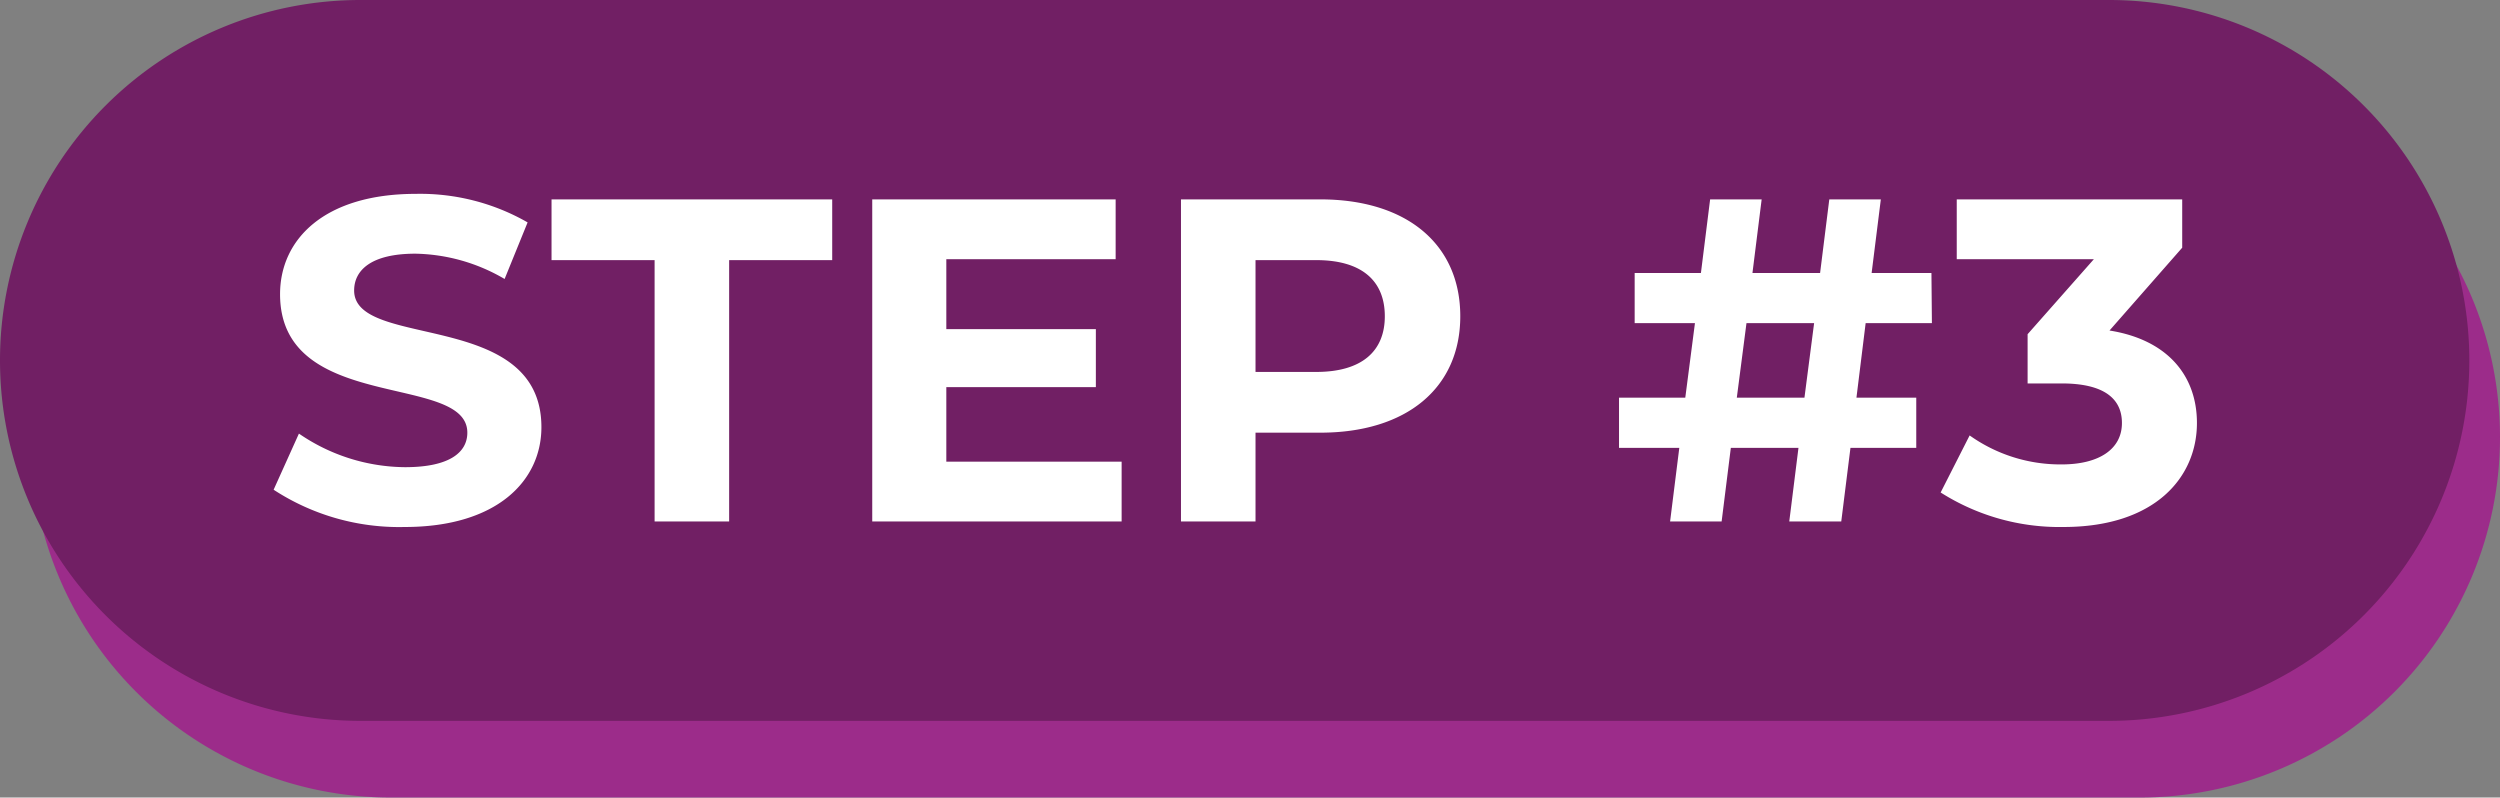 <?xml version="1.0" encoding="utf-8"?>
<svg xmlns="http://www.w3.org/2000/svg" width="163" height="52" viewBox="0 0 163 52">
  <rect x="0" y="0" width="163" height="52" fill="#808080" stroke="none"/>
  <g id="Group_32157" data-name="Group 32157" transform="translate(-443 -3918)">
    <path id="Path_13393" data-name="Path 13393" d="M23.5,0h114a23.5,23.5,0,0,1,0,47H23.5a23.5,23.5,0,0,1,0-47Z" transform="translate(445 3923)" fill="#9c2c8a"/>
    <path id="Path_13392" data-name="Path 13392" d="M23.5,0h114a23.5,23.5,0,0,1,0,47H23.5a23.5,23.5,0,0,1,0-47Z" transform="translate(443 3918)" fill="#711f64"/>
    <path id="Path_13391" data-name="Path 13391" d="M9.39.36c6,0,8.91-3,8.91-6.51,0-7.71-12.21-5.04-12.21-8.91,0-1.32,1.11-2.4,3.99-2.4a11.861,11.861,0,0,1,5.82,1.65l1.5-3.69a14.087,14.087,0,0,0-7.29-1.86c-5.97,0-8.85,2.97-8.85,6.54,0,7.8,12.21,5.1,12.21,9.03,0,1.29-1.17,2.25-4.05,2.25A12.352,12.352,0,0,1,2.49-5.73L.84-2.07A14.968,14.968,0,0,0,9.39.36ZM25.68,0h4.86V-17.04h6.72V-21H18.96v3.96h6.72ZM44.7-3.9V-8.76h9.75v-3.78H44.7V-17.1H55.74V-21H39.87V0H56.13V-3.9ZM69.09-21H60V0h4.86V-5.79h4.23c5.61,0,9.12-2.91,9.12-7.59C78.21-18.09,74.7-21,69.09-21ZM68.82-9.75H64.86v-7.29h3.96c2.97,0,4.47,1.35,4.47,3.66C73.29-11.1,71.79-9.75,68.82-9.75Zm35.82-3.18h4.32l-.03-3.27h-3.9l.6-4.8h-3.36l-.6,4.8H97.26l.6-4.8H94.5l-.6,4.8H89.58v3.27h3.93l-.63,4.86H88.56V-4.8h3.93L91.89,0h3.36l.6-4.8h4.41L99.66,0h3.39l.6-4.8h4.29V-8.07h-3.9Zm-8.4,4.86.63-4.86h4.41l-.63,4.86Zm24.3-4.38,4.74-5.4V-21h-14.7v3.9h8.94l-4.32,4.89V-9h2.22c2.76,0,3.93.99,3.93,2.58,0,1.71-1.5,2.7-3.93,2.7a10.2,10.2,0,0,1-6-1.89l-1.89,3.72A14.439,14.439,0,0,0,117.54.36c5.97,0,8.7-3.24,8.7-6.78C126.24-9.51,124.32-11.85,120.54-12.45Z" transform="translate(460 3952)" fill="#fff"/>
  </g>
</svg>